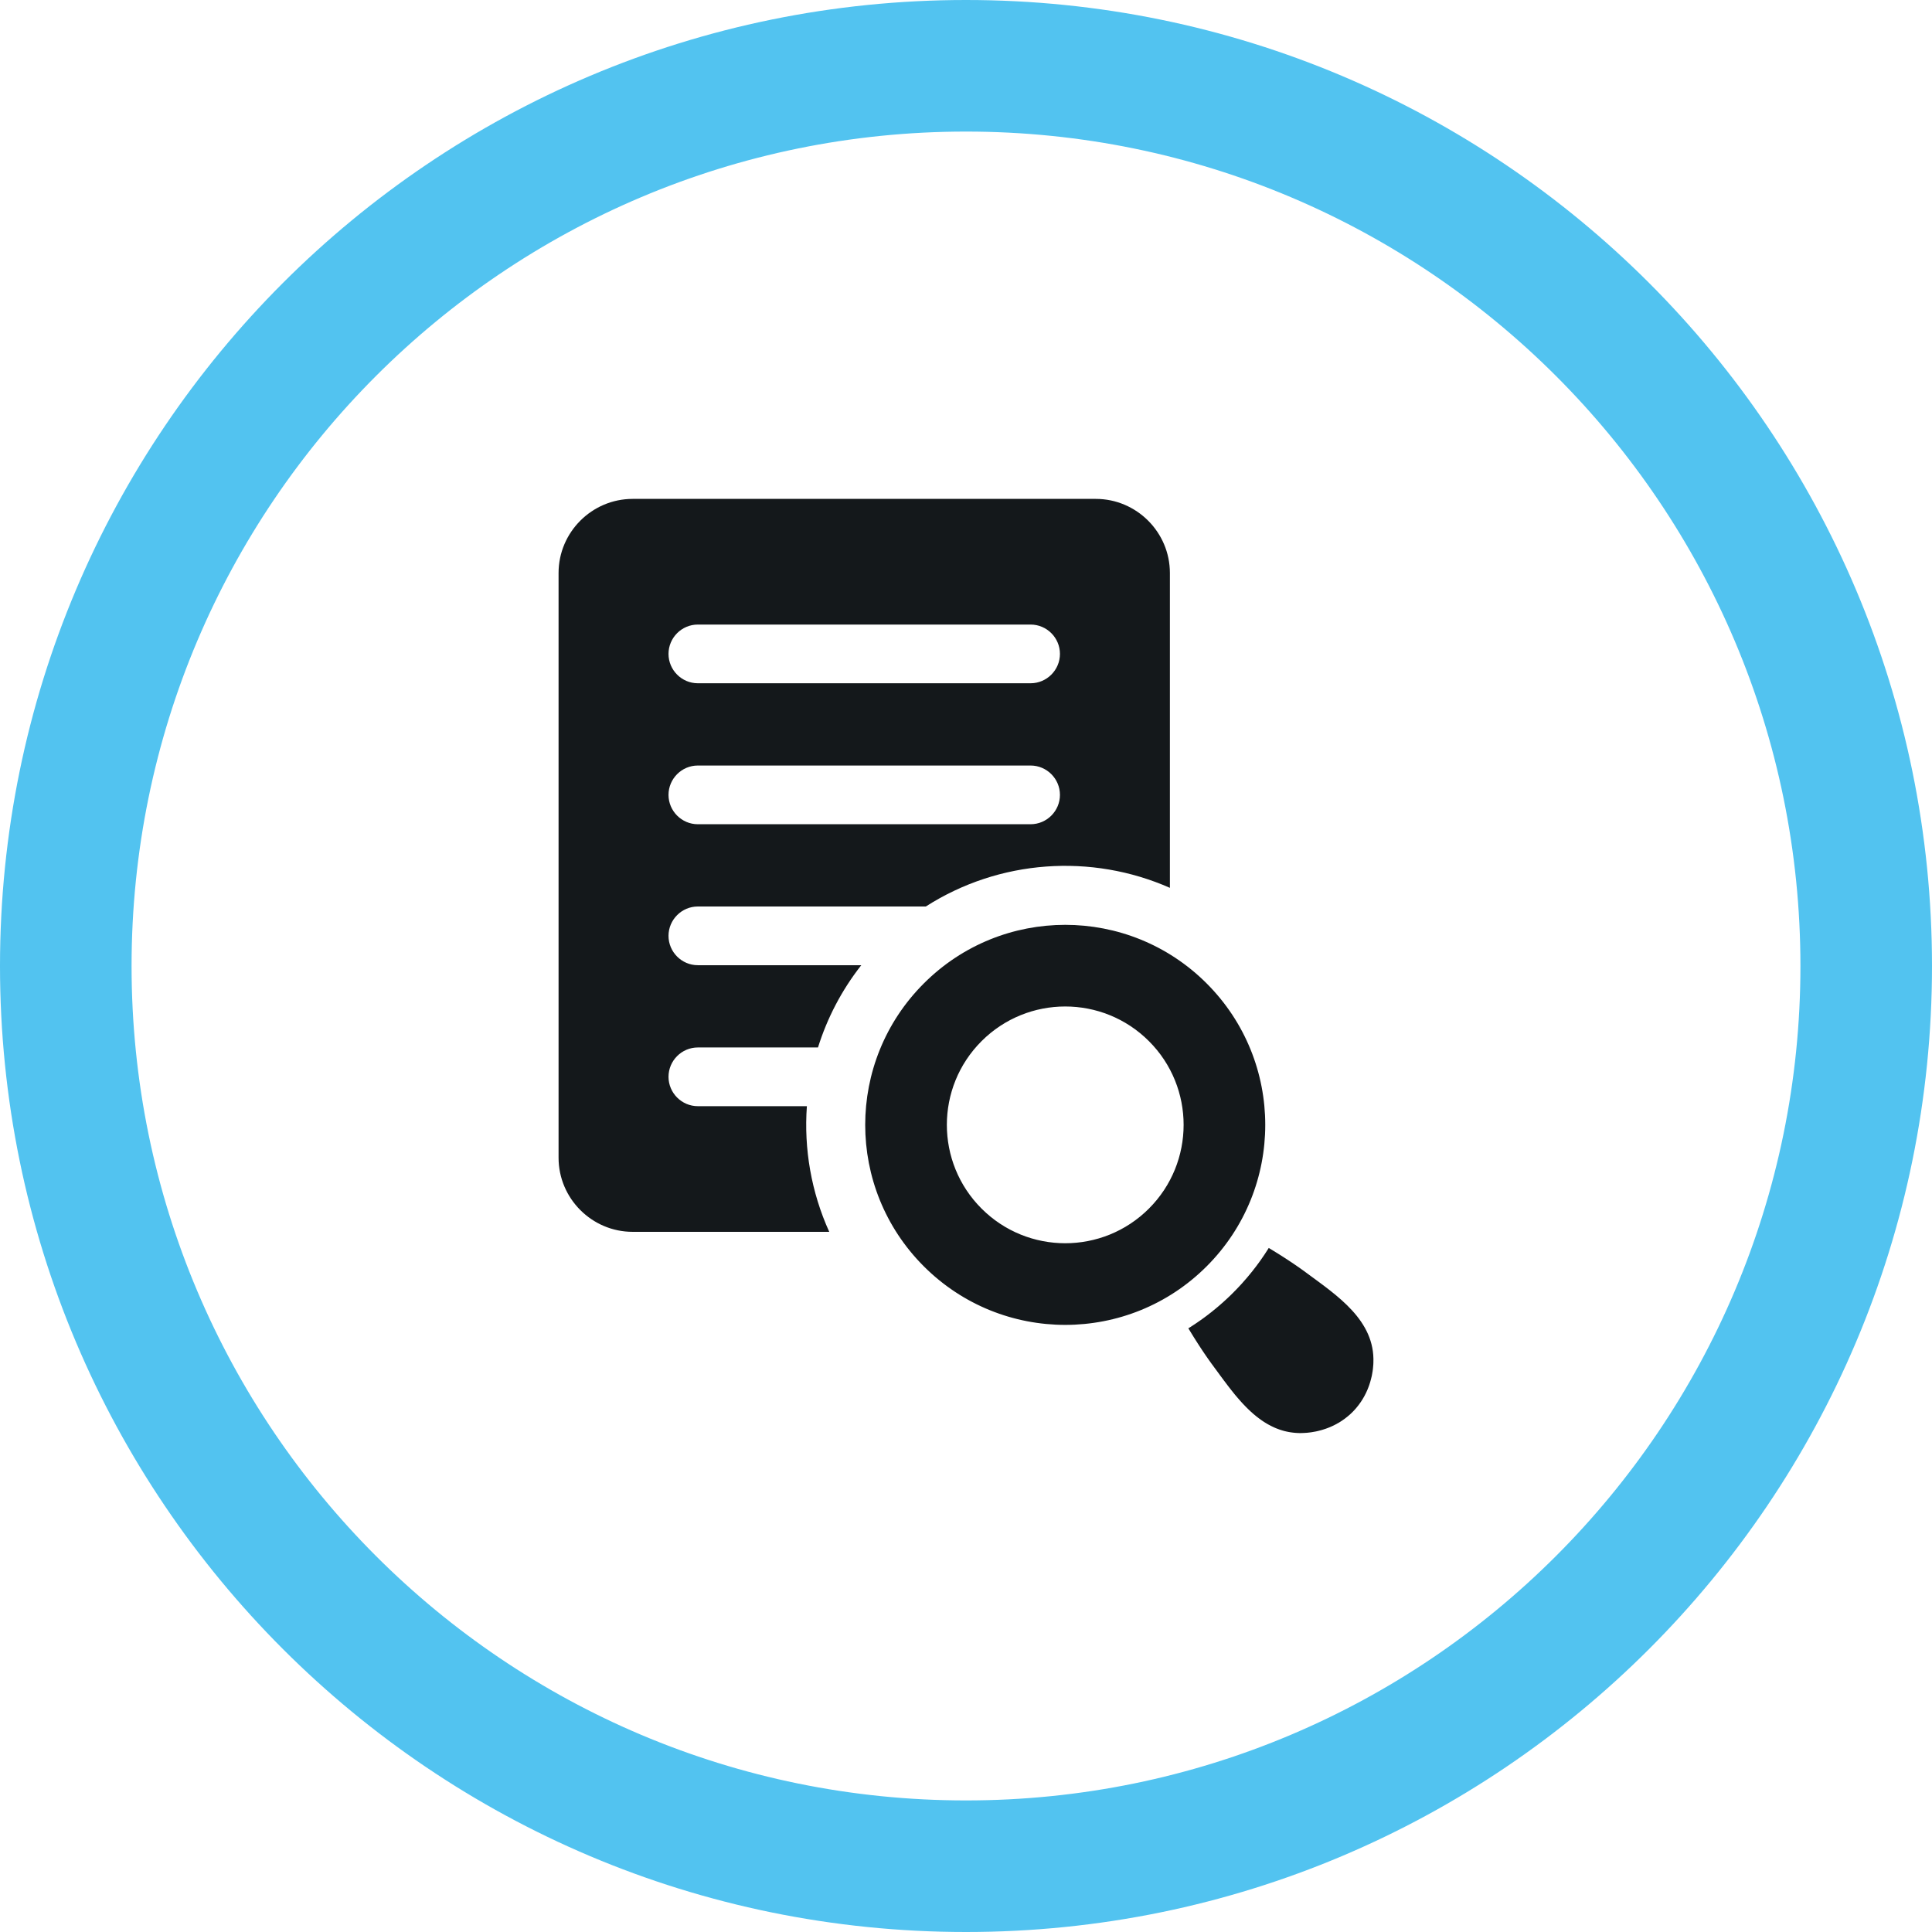 <?xml version="1.0" encoding="UTF-8"?>
<!DOCTYPE svg PUBLIC "-//W3C//DTD SVG 1.1//EN" "http://www.w3.org/Graphics/SVG/1.1/DTD/svg11.dtd">
<!-- Creator: CorelDRAW -->
<svg xmlns="http://www.w3.org/2000/svg" xml:space="preserve" width="130px" height="130px" version="1.1" style="shape-rendering:geometricPrecision; text-rendering:geometricPrecision; image-rendering:optimizeQuality; fill-rule:evenodd; clip-rule:evenodd"
viewBox="0 0 51.997 51.997"
 xmlns:xlink="http://www.w3.org/1999/xlink"
 xmlns:xodm="http://www.corel.com/coreldraw/odm/2003">
 <defs>
  <style type="text/css">
   <![CDATA[
    .fil1 {fill:#14181B}
    .fil0 {fill:#52C3F0;fill-rule:nonzero}
   ]]>
  </style>
 </defs>
 <g id="Layer_x0020_1">
  <g id="_2526168668800">
   <path class="fil0" d="M25.998 0c-14.358,0 -25.998,11.64 -25.998,25.998 0,14.359 11.639,25.999 25.998,25.999 14.359,0 25.999,-11.64 25.999,-25.999 0,-14.359 -11.64,-25.998 -25.999,-25.998zm0 48.456c-12.401,0 -22.457,-10.056 -22.457,-22.458 0,-12.401 10.056,-22.457 22.457,-22.457 12.402,0 22.458,10.056 22.458,22.457 0,12.402 -10.056,22.458 -22.458,22.458z"/>
   <path class="fil1" d="M17.027 13.427l12.465 0c1.097,0 1.994,0.897 1.994,1.994l0 8.474c-2.111,-0.931 -4.59,-0.764 -6.569,0.502l-6.136 0c-0.434,0 -0.789,0.356 -0.789,0.79 0,0.434 0.355,0.79 0.789,0.79l4.399 0c-0.531,0.676 -0.919,1.428 -1.165,2.214l-3.234 0c-0.434,0 -0.789,0.355 -0.789,0.79 0,0.434 0.355,0.79 0.789,0.79l2.935 0c-0.083,1.148 0.118,2.314 0.602,3.382l-5.291 0c-1.097,0 -1.994,-0.897 -1.994,-1.994l0 -15.738c0,-1.097 0.897,-1.994 1.994,-1.994zm7.836 13.041c2.102,-2.103 5.511,-2.103 7.613,0 2.102,2.102 2.102,5.511 0,7.613 -2.102,2.102 -5.511,2.102 -7.613,0 -2.103,-2.102 -2.103,-5.511 0,-7.613zm9.283 7.118l0.016 0.01 0.017 0.01 0.016 0.01 0.016 0.01 0.017 0.01 0.016 0.01 0.016 0.01 0.017 0.01 0 0 0.016 0.01 0.016 0.01 0 0 0.016 0.01 0.016 0.01 0.017 0.01 0.016 0.01 0 0 0.016 0.01 0.016 0.01 0.017 0.01 0.016 0.011 0 0 0.016 0.01 0.016 0.01 0.016 0.01 0 0 0.016 0.01 0 0 0.016 0.011 0 0 0.016 0.01 0.016 0.01 0.016 0.011 0 0 0.016 0.01 0.016 0.01 0 0 0.016 0.011 0 0 0.016 0.01 0 0 0.015 0.01 0.001 0 0.015 0.011 0.001 0 0.015 0.01 0.016 0.011 0 0 0.016 0.01 0.016 0.011 0 0 0.015 0.01 0.001 0 0.015 0.011 0 0 0.016 0.01 0 0 0.016 0.011 0.016 0.011 0.015 0.01 0.016 0.011 0.015 0.011 0 0 0.016 0.01 0 0 0.016 0.011 0.015 0.011 0.016 0.011 0.015 0.011 0.016 0.01 0.015 0.011 0.016 0.011 0.015 0.011 0.016 0.011 0.015 0.011 0.015 0.011 0.016 0.011 0.015 0.011 0.015 0.011 0.016 0.011 0.015 0.011 0.015 0.012 0.015 0.011 0.015 0.011c0.825,0.61 1.851,1.279 1.803,2.423l-0.001 0.023 -0.001 0.023 -0.002 0.022 -0.002 0.023 -0.002 0.023 -0.002 0.023 -0.002 0.023 -0.003 0.022 -0.003 0.023 -0.003 0.023 -0.004 0.022 -0.004 0.023 -0.004 0.023 -0.004 0.022 -0.004 0.023 -0.005 0.022 -0.005 0.022 -0.006 0.022 -0.005 0.023 -0.006 0.022 -0.006 0.022 -0.006 0.022 -0.006 0.022 -0.007 0.022 -0.007 0.021 -0.007 0.022 -0.007 0.022 -0.008 0.021 -0.008 0.022 -0.008 0.021 -0.009 0.022 -0.008 0.021 -0.009 0.021 -0.009 0.021 -0.01 0.021 -0.009 0.021 -0.01 0.02 -0.01 0.021 -0.011 0.02 -0.01 0.021 -0.011 0.02 0 0 -0.011 0.02 0 0 -0.012 0.02 -0.011 0.02 -0.001 0 -0.011 0.02 0 0 -0.012 0.019 0 0 -0.013 0.02 -0.012 0.019 -0.013 0.019 -0.013 0.019 0 0 -0.014 0.019 -0.013 0.019 -0.014 0.018 -0.014 0.019 0 0 -0.015 0.018 0 0 -0.014 0.018 0 0 -0.015 0.018 0 0 -0.015 0.018 0 0 -0.015 0.018 -0.016 0.017 0 0 -0.016 0.018 0 0 -0.016 0.017 0 0 -0.016 0.017 0 0 -0.017 0.017c0,0 0,0 0,0l-0.017 0.017 -0.017 0.016 -0.017 0.016 -0.017 0.016 -0.018 0.015 -0.018 0.016 -0.018 0.015 -0.018 0.015 -0.018 0.014 -0.018 0.014 -0.019 0.015 -0.018 0.014 -0.019 0.013 -0.019 0.013 -0.019 0.014 -0.019 0.013 -0.019 0.012 0 0 -0.02 0.013 -0.019 0.012 -0.02 0.012 0 0 -0.02 0.011 -0.02 0.011 -0.02 0.012 -0.02 0.011 -0.021 0.01 -0.02 0.011 -0.021 0.01 -0.02 0.01 -0.021 0.009 -0.021 0.01 -0.021 0.009 -0.021 0.009 -0.021 0.008 -0.022 0.009 -0.021 0.008 -0.022 0.008 0 0 -0.021 0.008 -0.022 0.007 0 0 -0.022 0.007 -0.021 0.007 0 0 -0.022 0.007 -0.022 0.006 -0.022 0.007 0 0 -0.022 0.005 -0.022 0.006 -0.001 0 -0.022 0.006 -0.022 0.005 0 0 -0.022 0.005 -0.023 0.005 -0.022 0.004 -0.023 0.004 -0.022 0.004 0 0 -0.023 0.004 -0.022 0.004 0 0 -0.023 0.003 -0.023 0.003 0 0 -0.023 0.003 -0.022 0.002 -0.023 0.003 -0.023 0.002 -0.023 0.001 -0.023 0.002 -0.023 0.001 -0.023 0.001 -0.053 0.002 -0.052 0 -0.052 -0.002 -0.051 -0.003 -0.051 -0.005 -0.049 -0.006 -0.049 -0.007 -0.049 -0.009 -0.048 -0.01 -0.047 -0.011 -0.047 -0.013 -0.046 -0.014 -0.046 -0.015 -0.045 -0.017 -0.045 -0.017 -0.044 -0.019 -0.043 -0.02 -0.043 -0.021 -0.042 -0.022 -0.042 -0.022 -0.041 -0.024 -0.041 -0.025 -0.041 -0.026 0 0 -0.04 -0.027 -0.039 -0.027 -0.039 -0.029 -0.038 -0.029 -0.039 -0.03 -0.037 -0.031 -0.038 -0.031 -0.036 -0.032 0 -0.001 -0.037 -0.032 -0.036 -0.034 -0.036 -0.034 -0.035 -0.035 -0.035 -0.035 0 0 -0.034 -0.036 -0.035 -0.036 -0.034 -0.037 -0.033 -0.037 -0.033 -0.037 0 -0.001 -0.033 -0.037 -0.033 -0.039 0 0 -0.033 -0.038 0 0 -0.032 -0.039 0 0 -0.031 -0.039 -0.032 -0.04 0 0 -0.031 -0.039 -0.031 -0.04 0 0 -0.031 -0.039 0 -0.001 -0.031 -0.04 -0.03 -0.04 -0.03 -0.04 -0.031 -0.04 0 0 -0.029 -0.04 -0.03 -0.04 -0.03 -0.04 -0.029 -0.04 -0.029 -0.04 -0.029 -0.039 -0.029 -0.04 -0.029 -0.039 0 0 -0.029 -0.039 -0.028 -0.039 -0.011 -0.015 -0.011 -0.015 -0.012 -0.015 -0.011 -0.015 -0.011 -0.016 -0.011 -0.015 -0.011 -0.015 -0.011 -0.016 -0.011 -0.015 -0.011 -0.015 -0.011 -0.016 -0.011 -0.015 -0.011 -0.016 -0.011 -0.015 -0.01 -0.016 -0.011 -0.015 -0.011 -0.016 -0.011 -0.015 -0.011 -0.016 0 0 -0.01 -0.016 0 0 -0.011 -0.015 -0.011 -0.016 -0.01 -0.016 -0.011 -0.015 -0.011 -0.016 0 0 -0.01 -0.016 0 0 -0.011 -0.015 0 -0.001 -0.01 -0.015 0 0 -0.011 -0.016 -0.01 -0.016 0 0 -0.011 -0.016 -0.01 -0.015 0 -0.001 -0.01 -0.015 0 -0.001 -0.011 -0.015 0 0 -0.01 -0.016 0 0 -0.011 -0.016 0 0 -0.01 -0.016 -0.01 -0.016 0 0 -0.011 -0.016 -0.01 -0.016 -0.01 -0.016 0 0 -0.01 -0.016 0 0 -0.011 -0.016 0 0 -0.01 -0.016 -0.01 -0.016 -0.01 -0.016 0 -0.001 -0.01 -0.015 -0.011 -0.017 -0.01 -0.016 -0.01 -0.016 0 0 -0.01 -0.016 -0.01 -0.017 -0.01 -0.016 -0.01 -0.016 0 0 -0.01 -0.016 -0.01 -0.016 0 0 -0.01 -0.017 -0.01 -0.016 -0.01 -0.016 -0.01 -0.017 -0.01 -0.016 -0.01 -0.016 -0.01 -0.017 -0.01 -0.016 0.02 -0.013 0.02 -0.012 0.021 -0.013 0.019 -0.013 0.02 -0.013 0.02 -0.013 0.02 -0.013 0.02 -0.013 0.02 -0.013 0.019 -0.013 0.02 -0.014 0 0 0.02 -0.013 0.019 -0.014 0.02 -0.013 0 0 0.02 -0.014 0.019 -0.014 0.02 -0.013 0.019 -0.014 0.019 -0.014 0.02 -0.014 0.019 -0.014 0.019 -0.014 0.02 -0.015 0.019 -0.014 0.019 -0.014 0.019 -0.015 0.019 -0.014 0.019 -0.015 0.019 -0.015 0.019 -0.015 0.019 -0.014 0.019 -0.015 0 0 0.019 -0.015 0 -0.001 0.019 -0.015 0.018 -0.015 0.019 -0.015 0 0 0.019 -0.015 0 0 0.019 -0.016 0.018 -0.015 0 0 0.019 -0.016 0.018 -0.015 0.019 -0.016 0.018 -0.016 0.019 -0.016 0.018 -0.016 0 0 0.018 -0.016 0.018 -0.016 0 0 0.019 -0.016 0 0 0.018 -0.016 0.018 -0.017 0.018 -0.016 0 0 0.018 -0.017 0 0 0.018 -0.016 0.018 -0.017 0 0 0.018 -0.017 0.018 -0.016 0.017 -0.017 0.018 -0.017 0.018 -0.017 0.018 -0.017 0.017 -0.017 0.018 -0.018 0.017 -0.017 0.018 -0.017 0.017 -0.018 0.017 -0.018 0.018 -0.017 0 0 0.017 -0.018 0.017 -0.017 0 0 0.017 -0.018 0.017 -0.018 0.017 -0.018 0.017 -0.017 0 0 0.016 -0.018 0.017 -0.018 0.017 -0.018 0 0 0.016 -0.018 0.017 -0.018 0.016 -0.018 0 0 0.016 -0.019 0.016 -0.018 0.016 -0.018 0 0 0.016 -0.018 0.016 -0.019 0.016 -0.018 0.016 -0.018 0 0 0.016 -0.019 0.015 -0.018 0 0 0.016 -0.019 0 0 0.015 -0.018 0 -0.001 0.016 -0.018 0.015 -0.019 0 0 0.015 -0.019 0.015 -0.018 0.016 -0.019 0.015 -0.019 0.015 -0.019 0.014 -0.019 0.015 -0.019 0.015 -0.019 0.015 -0.019 0 0 0.014 -0.019 0 0 0.015 -0.019 0.014 -0.019 0 0 0.014 -0.019 0 -0.001 0.015 -0.019 0 0 0.014 -0.019 0.014 -0.019 0.014 -0.02 0.014 -0.019 0.014 -0.019 0 -0.001 0.014 -0.019 0.013 -0.019 0.014 -0.02 0 0 0.013 -0.02 0.014 -0.019 0.013 -0.02 0.014 -0.02 0.013 -0.019 0.013 -0.02 0.013 -0.02 0.013 -0.02 0.013 -0.02 0.013 -0.02 0.013 -0.02 0.013 -0.02 0.012 -0.02 0.013 -0.02zm-7.729 -5.565c1.244,-1.244 3.261,-1.244 4.505,0 1.245,1.244 1.244,3.262 0,4.506 -1.244,1.244 -3.261,1.244 -4.505,0 -1.245,-1.244 -1.245,-3.262 0,-4.506zm-7.636 -11.212l8.956 0c0.435,0 0.79,0.355 0.79,0.79 0,0.434 -0.355,0.79 -0.79,0.79l-8.956 0c-0.434,0 -0.789,-0.356 -0.789,-0.79 0,-0.435 0.355,-0.79 0.789,-0.79zm0 3.794l8.956 0c0.435,0 0.79,0.356 0.79,0.79 0,0.434 -0.355,0.79 -0.79,0.79l-8.956 0c-0.434,0 -0.789,-0.356 -0.789,-0.79 0,-0.434 0.355,-0.79 0.789,-0.79z"/>
  </g>
 </g>
</svg>
